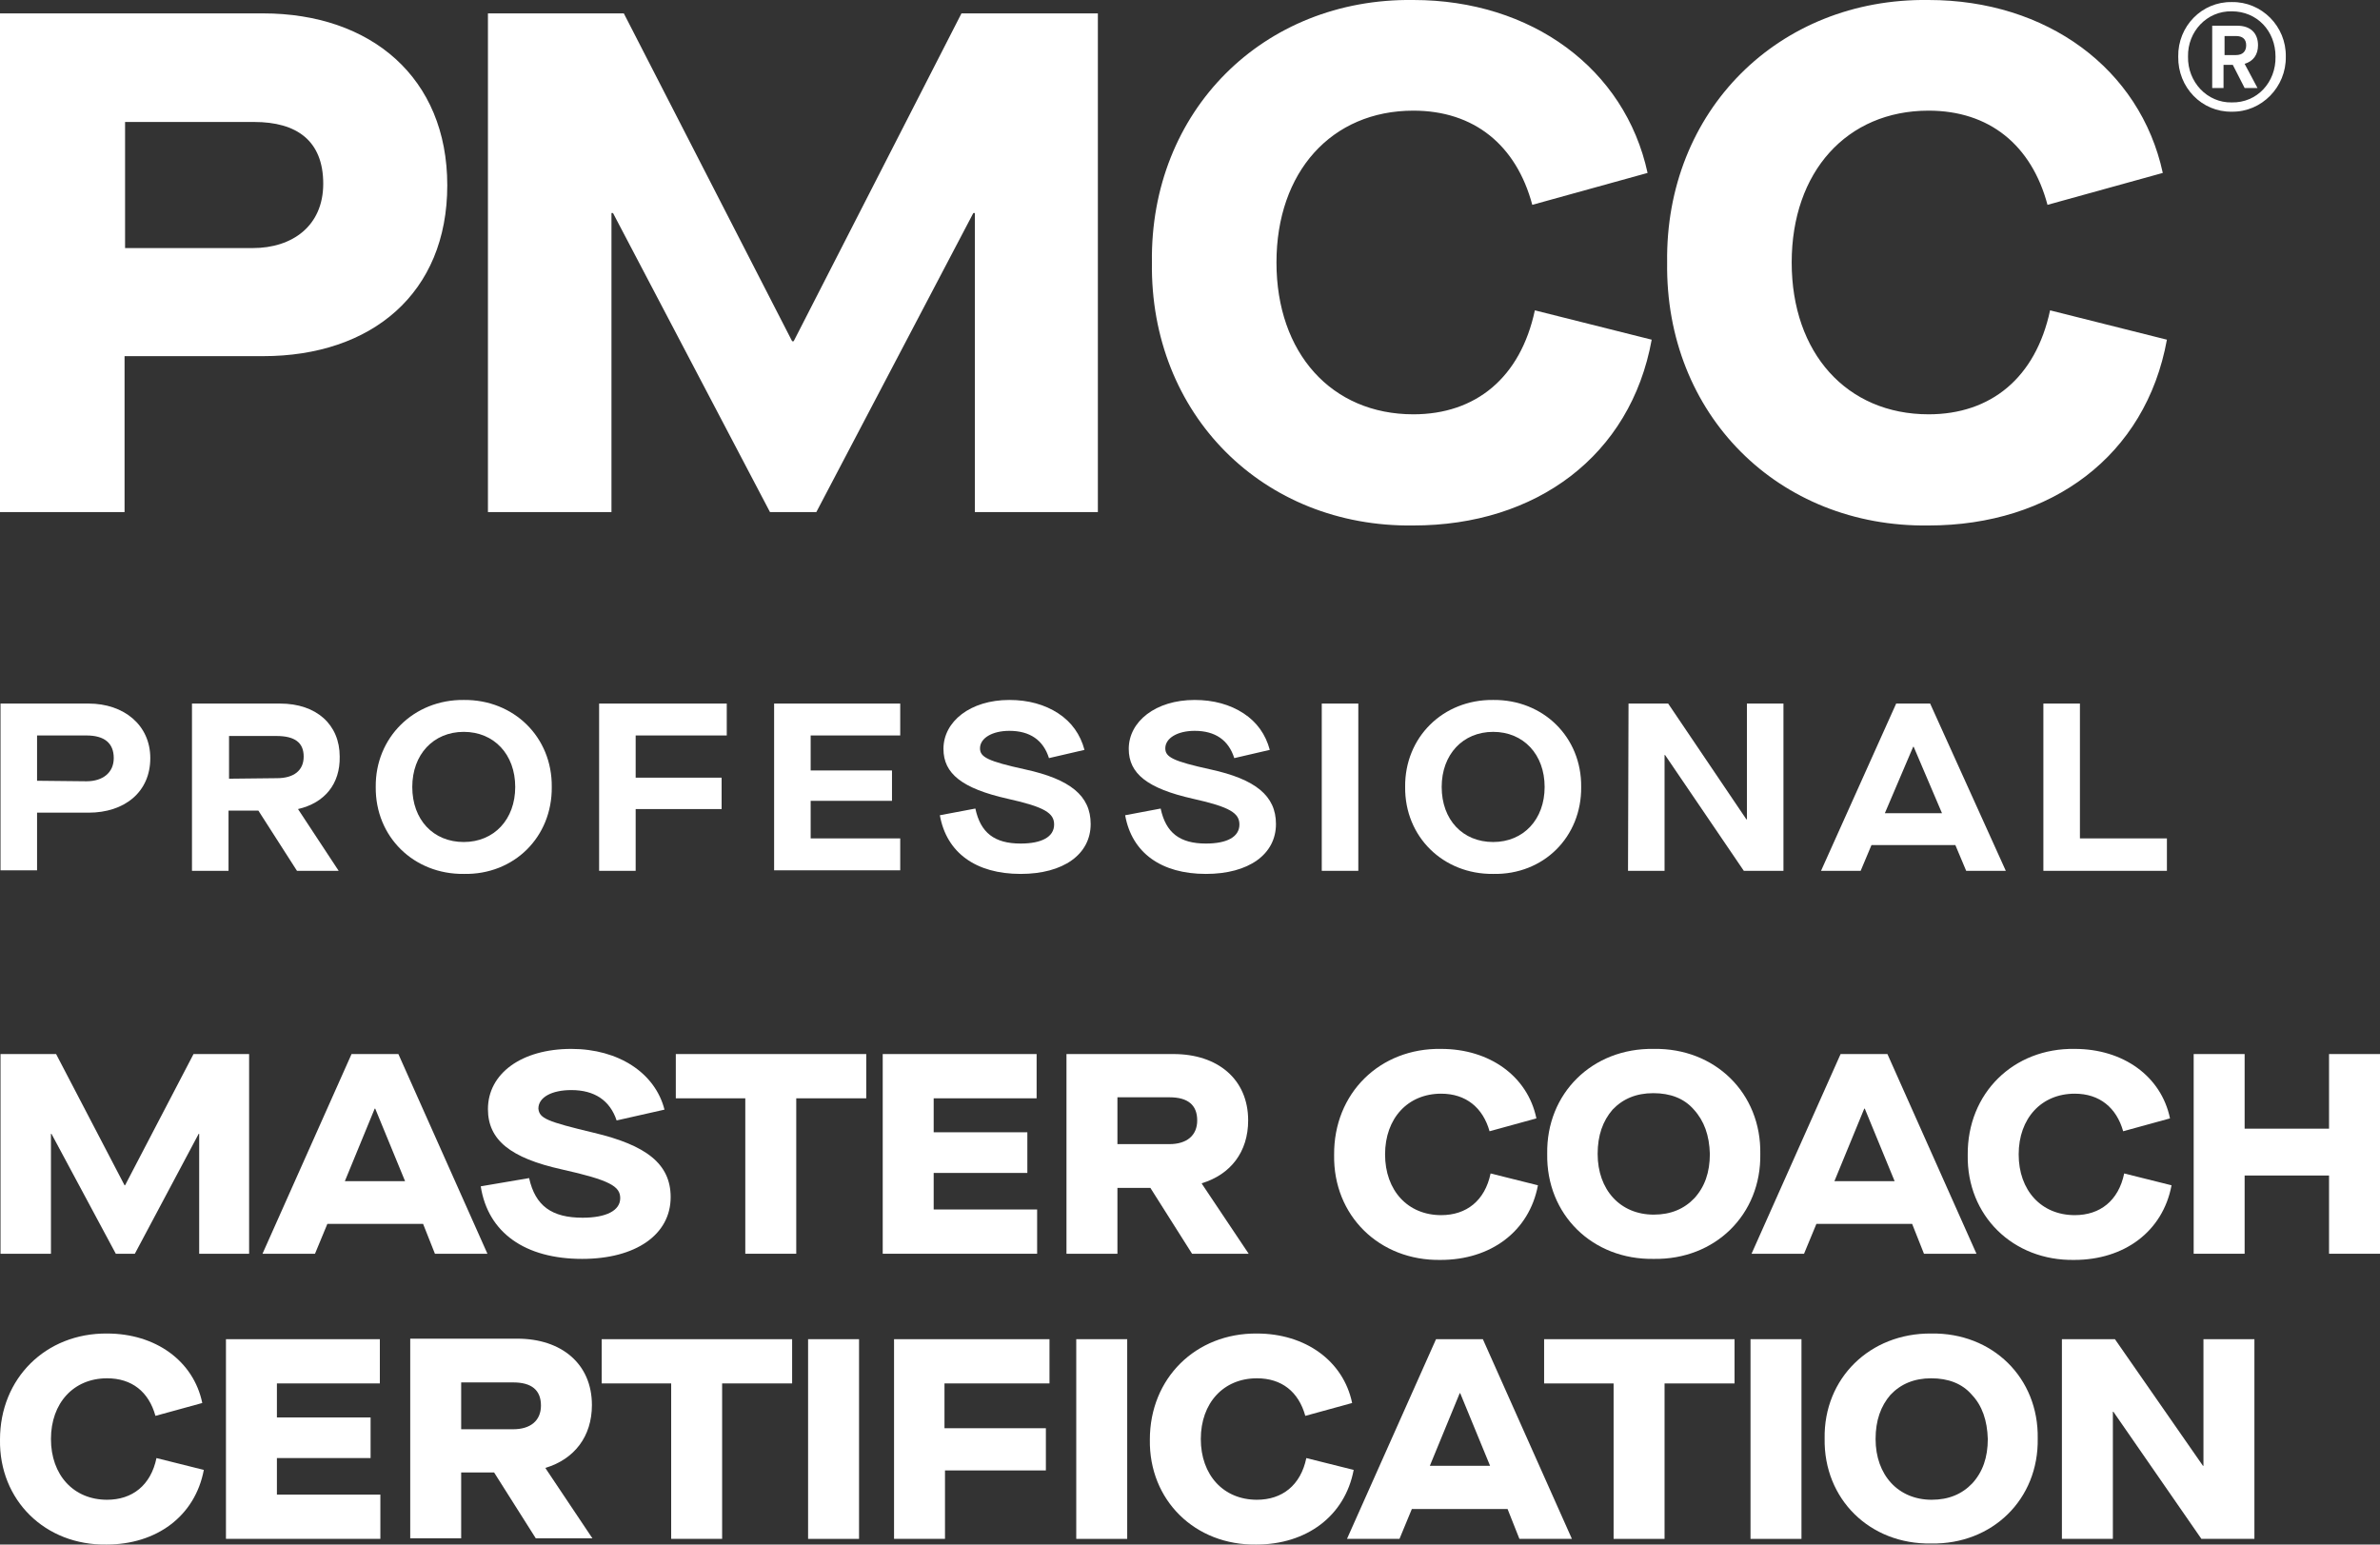 <svg xmlns="http://www.w3.org/2000/svg" xmlns:xlink="http://www.w3.org/1999/xlink" id="Layer_1" x="0px" y="0px" viewBox="0 0 462.4 300.1" style="enable-background:new 0 0 462.4 300.1;" xml:space="preserve"><rect x="0" y="0" width="462.4" height="300.1" fill="#333333" stroke="none"/><style type="text/css">	.st0{fill:#FFFFFF;}</style><g>	<g>		<g>			<path class="st0" d="M0.1,204.8h10.8l13.3,25.5h0.1l13.3-25.5h10.8v38.8h-9.7v-23.3h-0.1l-12.4,23.3h-3.7L10,220.3H9.9v23.3H0.1    V204.8z"></path>			<path class="st0" d="M82.2,237.8H63.6l-2.4,5.8H51l17.3-38.8h9.1l17.3,38.8H84.5L82.2,237.8z M78.7,229.5l-5.8-14.1h-0.1    L67,229.5H78.7z"></path>			<path class="st0" d="M102.8,228.9c1.2,5.4,4.4,7.7,10.4,7.7c4.6,0,7.3-1.4,7.3-3.8c0-2.3-2-3.5-11.4-5.6    c-9.9-2.2-14.3-5.7-14.3-11.7c0-6.9,6.5-11.7,16.2-11.7c9.2,0,16.3,4.7,18.1,11.8l-9.3,2.1c-1.3-3.9-4.3-5.9-8.8-5.9    c-3.8,0-6.4,1.4-6.4,3.6c0.2,1.9,1.6,2.5,10.8,4.7c10.1,2.4,14.9,6,14.9,12.5c0,7.3-6.8,12-17.2,12c-11.1,0-18.3-5.1-19.7-14.1    L102.8,228.9z"></path>			<path class="st0" d="M144.8,213.4h-13.5v-8.6h37v8.6h-13.6v30.2h-9.9V213.4z"></path>			<path class="st0" d="M171.5,204.8h29.9v8.6h-20v6.6h18.2v7.9h-18.2v7.1h20.1v8.6h-30V204.8z"></path>			<path class="st0" d="M242.6,243.6h-11l-8.1-12.8h-6.4v12.8h-9.9v-38.8H228c8.6,0,14.5,4.9,14.5,12.9c0,6.1-3.4,10.5-9,12.2v0.1    L242.6,243.6z M227.2,222.3c3.4,0,5.4-1.7,5.4-4.6c0-3-1.8-4.5-5.4-4.5h-10.1v9.1H227.2z"></path>		</g>		<g>			<path class="st0" d="M280,203.8c9.4,0,16.8,5.3,18.5,13.5l-9.1,2.5c-1.3-4.6-4.6-7.3-9.4-7.3c-6.5,0-10.9,4.8-10.9,11.8    s4.4,11.8,10.9,11.8c4.9,0,8.5-2.8,9.6-8.1l9.2,2.3c-1.7,9-9.2,14.5-18.9,14.5c-11.9,0.2-20.9-8.6-20.7-20.4    C259.1,212.4,268.1,203.6,280,203.8z"></path>			<path class="st0" d="M321.3,203.8c11.9-0.2,20.9,8.6,20.7,20.4c0.2,11.8-8.8,20.6-20.7,20.4c-11.9,0.2-20.9-8.6-20.7-20.4    C300.4,212.4,309.4,203.6,321.3,203.8z M329.1,215.6c-1.9-2.2-4.6-3.2-7.9-3.2s-5.9,1.1-7.9,3.2c-1.9,2.2-2.9,5-2.9,8.6    c0,7,4.4,11.8,10.9,11.8c3.3,0,5.9-1.1,7.9-3.2c2-2.2,3-5,3-8.6C332.1,220.6,331.1,217.8,329.1,215.6z"></path>			<path class="st0" d="M371.5,237.8h-18.6l-2.4,5.8h-10.2l17.3-38.8h9.1l17.3,38.8h-10.2L371.5,237.8z M368.1,229.5l-5.8-14.1h-0.1    l-5.8,14.1H368.1z"></path>			<path class="st0" d="M403.1,203.8c9.4,0,16.8,5.3,18.5,13.5l-9.1,2.5c-1.3-4.6-4.6-7.3-9.4-7.3c-6.5,0-10.9,4.8-10.9,11.8    s4.4,11.8,10.9,11.8c4.9,0,8.5-2.8,9.6-8.1l9.2,2.3c-1.7,9-9.2,14.5-18.9,14.5c-11.9,0.2-20.9-8.6-20.7-20.4    C382.2,212.4,391.2,203.6,403.1,203.8z"></path>			<path class="st0" d="M426.2,204.8h9.9v14.5h16.4v-14.5h9.9v38.8h-9.9v-15.2h-16.4v15.2h-9.9V204.8z"></path>		</g>	</g>	<g>		<g>			<path class="st0" d="M0.1,2.6h51c21,0,35.8,12.5,35.8,33.4c0,21-14.7,33.2-35.8,33.2H24.2v30.3H0V2.6H0.1z M49.1,48.2    c7.7,0,13.7-4.3,13.7-12.5c0-8.4-5.2-12-13.4-12H24.3v24.5H49.1z"></path>			<path class="st0" d="M94.8,2.6h26.4l32.7,63.7h0.3l32.6-63.7h26.5v96.9h-23.9V41.4h-0.3l-30.5,58.1h-9l-30.5-58.1h-0.3v58.1h-24    L94.8,2.6L94.8,2.6z"></path>			<path class="st0" d="M274.6,0c22.9,0,41.1,13.3,45.5,33.6l-22.4,6.2c-3.1-11.6-11.3-18.3-23.1-18.3C258.7,21.5,248,33.4,248,51    s10.7,29.5,26.6,29.5c12.1,0,20.8-7.1,23.6-20.2l22.7,5.7c-4.1,22.6-22.5,36.1-46.3,36.1c-29.2,0.4-51.2-21.6-50.8-51.1    C223.4,21.6,245.4-0.4,274.6,0z"></path>			<path class="st0" d="M374.7,0c22.9,0,41.1,13.3,45.5,33.6l-22.4,6.2c-3.1-11.6-11.3-18.3-23.1-18.3c-15.9,0-26.6,11.9-26.6,29.5    s10.7,29.5,26.6,29.5c12.1,0,20.8-7.1,23.6-20.2L421,66c-4.1,22.6-22.5,36.1-46.3,36.1c-29.2,0.4-51.2-21.6-50.8-51.1    C323.5,21.6,345.5-0.4,374.7,0z"></path>		</g>		<path class="st0" d="M433.6,21.7c-5.8,0.1-10.5-4.7-10.4-10.7c-0.1-5.9,4.6-10.7,10.4-10.6c5.8-0.1,10.6,4.7,10.5,10.6   C444.2,16.9,439.4,21.8,433.6,21.7z M433.6,2.2c-4.8-0.1-8.6,3.9-8.5,8.8c-0.1,4.9,3.7,9,8.5,8.9c4.9,0.1,8.6-3.9,8.5-8.9   C442.1,6,438.5,2.2,433.6,2.2z M438.6,17.1h-2.5l-2.3-4.5H432v4.5h-2.2V5h4.9c2.5,0,4,1.4,4,3.8c0,1.8-0.9,3.1-2.6,3.6L438.6,17.1   z M434.4,7h-2.2v3.7h2.2c1.3,0,2-0.7,2-1.9S435.7,7,434.4,7z"></path>	</g>	<g>		<path class="st0" d="M0.1,136.7h17.1c6.9,0,12,4.2,12,10.6c0,6.6-5,10.6-12,10.6h-10v11.2H0.1V136.7z M16.8,151.8   c3.2,0,5.3-1.7,5.3-4.5c0-2.9-1.8-4.4-5.3-4.4H7.2v8.8L16.8,151.8L16.8,151.8z"></path>		<path class="st0" d="M57.9,157.2l7.9,12h-8.1l-7.5-11.7h-5.8v11.7h-7.1v-32.5h17.1c7.1,0,11.6,4.1,11.6,10.3   C66.1,152.3,63.1,156,57.9,157.2L57.9,157.2z M53.8,151.2c3.3,0,5.2-1.5,5.2-4.2s-1.7-4-5.3-4h-9.2v8.3L53.8,151.2L53.8,151.2z"></path>		<path class="st0" d="M90.1,136c9.7-0.1,17.2,7.2,17.1,16.9c0.1,9.7-7.3,17.1-17.1,16.9c-9.7,0.1-17.2-7.2-17.1-16.9   C72.9,143.3,80.4,135.9,90.1,136z M90.1,142.2c-5.9,0-10,4.4-10,10.7c0,6.4,4.1,10.7,10,10.7s10-4.4,10-10.7S96,142.2,90.1,142.2z   "></path>		<path class="st0" d="M116.4,136.7h24.8v6.2h-17.7v8.2h16.7v6.1h-16.7v12h-7.1V136.7L116.4,136.7z"></path>		<path class="st0" d="M150.4,136.7h24.5v6.2h-17.4v6.8h15.8v5.9h-15.8v7.3h17.4v6.2h-24.5V136.7z"></path>		<path class="st0" d="M189.5,157.1c1,4.7,3.7,6.8,8.8,6.8c4.1,0,6.5-1.3,6.5-3.7c0-2.2-1.8-3.4-9-5c-8.9-2-12.5-4.9-12.5-9.7   c0-5.3,5.2-9.5,12.8-9.5c3.7,0,6.9,0.9,9.5,2.6s4.3,4.1,5.1,7.1l-6.9,1.6c-1.1-3.5-3.7-5.3-7.7-5.3c-3.3,0-5.7,1.4-5.7,3.4   c0,1.7,1.5,2.5,8.8,4.1c8.7,1.9,12.7,5.1,12.7,10.6c0,5.9-5.3,9.7-13.6,9.7c-8.7,0-14.4-4.1-15.7-11.4L189.5,157.1z"></path>		<path class="st0" d="M225.5,157.1c1,4.7,3.7,6.8,8.8,6.8c4.1,0,6.5-1.3,6.5-3.7c0-2.2-1.8-3.4-9-5c-8.9-2-12.5-4.9-12.5-9.7   c0-5.3,5.2-9.5,12.8-9.5c3.7,0,6.9,0.9,9.5,2.6s4.3,4.1,5.1,7.1l-6.9,1.6c-1.1-3.5-3.7-5.3-7.7-5.3c-3.3,0-5.7,1.4-5.7,3.4   c0,1.7,1.5,2.5,8.8,4.1c8.7,1.9,12.7,5.1,12.7,10.6c0,5.9-5.3,9.7-13.6,9.7c-8.7,0-14.4-4.1-15.7-11.4L225.5,157.1z"></path>		<path class="st0" d="M256.8,136.7h7.1v32.5h-7.1V136.7z"></path>		<path class="st0" d="M290.1,136c9.7-0.1,17.2,7.2,17.1,16.9c0.1,9.7-7.3,17.1-17.1,16.9c-9.7,0.1-17.2-7.2-17.1-16.9   C272.9,143.3,280.3,135.9,290.1,136z M290.1,142.2c-5.9,0-10,4.4-10,10.7c0,6.4,4.1,10.7,10,10.7s10-4.4,10-10.7   S296,142.2,290.1,142.2z"></path>		<path class="st0" d="M316.4,136.7h7.7l15.2,22.5h0.1v-22.5h7.1v32.5h-7.7l-15.3-22.5h-0.1v22.5h-7.1L316.4,136.7L316.4,136.7z"></path>		<path class="st0" d="M379.9,164.2h-16.3l-2.1,5h-7.7l14.6-32.5h6.6l14.7,32.5H382L379.9,164.2z M377.3,158l-5.5-12.9h-0.1   l-5.5,12.9H377.3z"></path>		<path class="st0" d="M397,136.7h7.1v26.2H421v6.3h-24V136.7z"></path>	</g>	<g>		<path class="st0" d="M20.8,259.1c9.4,0,16.8,5.3,18.5,13.5l-9.1,2.5c-1.3-4.7-4.6-7.3-9.4-7.3c-6.5,0-10.9,4.8-10.9,11.8   s4.4,11.8,10.9,11.8c4.9,0,8.5-2.8,9.6-8.1l9.2,2.3c-1.7,9-9.2,14.5-18.9,14.5C8.8,300.3-0.2,291.5,0,279.7   C0,267.8,8.9,259,20.8,259.1z"></path>		<path class="st0" d="M43.9,260.2h29.9v8.6h-20v6.6H72v7.9H53.8v7.1h20.1v8.6h-30V260.2z"></path>		<path class="st0" d="M115.1,298.9h-11L96,286.1h-6.4v12.8h-9.9v-38.8h20.8c8.6,0,14.5,4.9,14.5,12.9c0,6.1-3.4,10.5-9,12.2v0.1   L115.1,298.9z M99.7,277.7c3.4,0,5.4-1.7,5.4-4.6c0-3-1.8-4.5-5.4-4.5H89.6v9.1H99.7z"></path>		<path class="st0" d="M130.4,268.8h-13.5v-8.6h37v8.6h-13.6V299h-9.9V268.8z"></path>		<path class="st0" d="M157,260.2h9.9V299H157V260.2z"></path>		<path class="st0" d="M173.7,260.2h30.2v8.6h-20.4v8.7h19.7v8.2h-19.6V299h-9.9V260.2z"></path>		<path class="st0" d="M209.1,260.2h9.9V299h-9.9V260.2z"></path>		<path class="st0" d="M244.2,259.1c9.4,0,16.8,5.3,18.5,13.5l-9.1,2.5c-1.3-4.7-4.6-7.3-9.4-7.3c-6.5,0-10.9,4.8-10.9,11.8   s4.4,11.8,10.9,11.8c4.9,0,8.5-2.8,9.6-8.1l9.2,2.3c-1.7,9-9.2,14.5-18.9,14.5c-11.9,0.2-20.9-8.6-20.7-20.4   C223.4,267.8,232.3,259,244.2,259.1z"></path>		<path class="st0" d="M292.9,293.2h-18.6l-2.4,5.8h-10.2l17.3-38.8h9.1l17.3,38.8h-10.2L292.9,293.2z M289.5,284.8l-5.8-14.1h-0.1   l-5.8,14.1H289.5z"></path>		<path class="st0" d="M313.5,268.8H300v-8.6h37v8.6h-13.6V299h-9.9V268.8z"></path>		<path class="st0" d="M340.1,260.2h9.9V299h-9.9V260.2z"></path>		<path class="st0" d="M375.2,259.1c11.9-0.2,20.9,8.6,20.7,20.4c0.2,11.8-8.8,20.6-20.7,20.4c-11.9,0.2-20.9-8.6-20.7-20.4   C354.3,267.8,363.3,259,375.2,259.1z M383.1,271c-1.9-2.2-4.6-3.2-7.9-3.2s-5.9,1.1-7.9,3.2c-1.9,2.2-2.9,5-2.9,8.6   c0,7,4.4,11.8,10.9,11.8c3.3,0,5.9-1.1,7.9-3.2c2-2.2,3-5,3-8.6C386.1,276,385.1,273.1,383.1,271z"></path>		<path class="st0" d="M400.6,260.2h10.3l17.1,24.6h0.1v-24.6h9.9V299h-10.3l-17.1-24.7h-0.1V299h-9.9V260.2z"></path>	</g></g></svg>